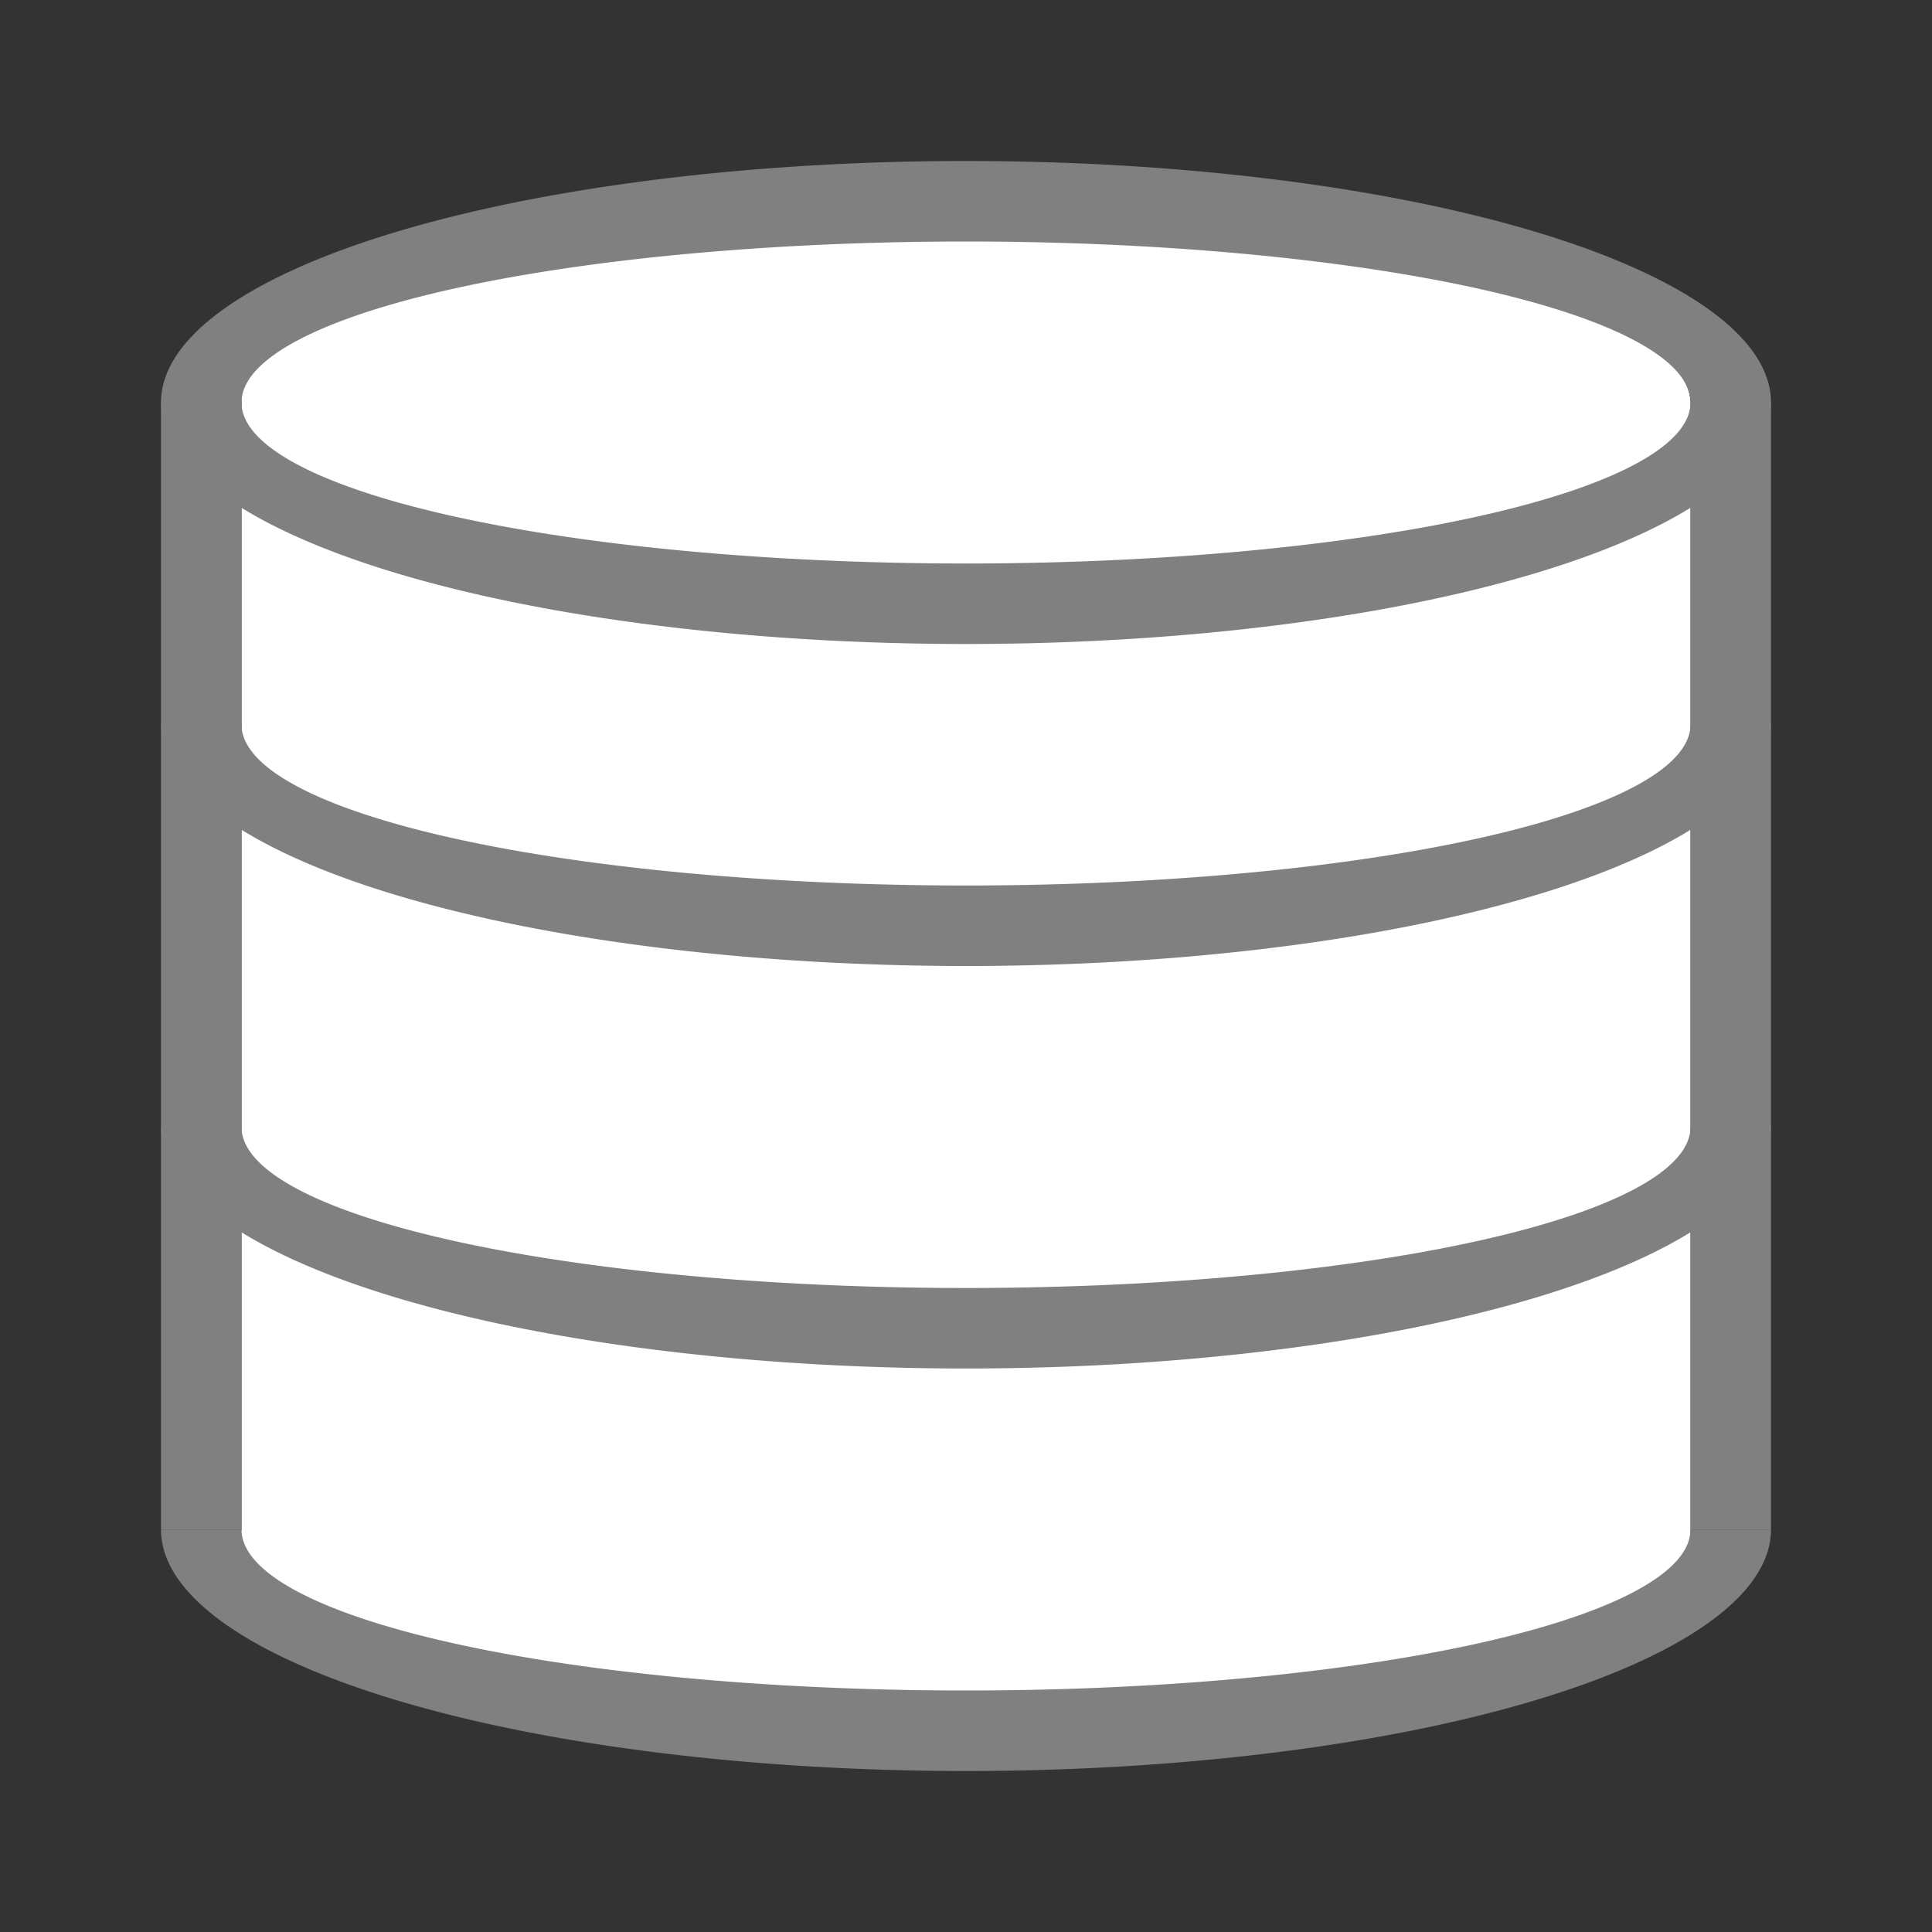 <svg viewBox="0 0 24 24" xmlns="http://www.w3.org/2000/svg"><rect x="0" y="0" width="24" height="24" fill="#333333" stroke="none"/><path d="m3 5v14c-.422 1.62 4.452 2.643 9.053 2.359 1.902-.118 4.818-.376 6.356-.826 1.631-.477 2.592-.925 2.592-1.533v-14c-.11-2.586-18.183-3.878-18 0z" fill="#fff"/><g fill="#808080"><path d="m12 2a10 3 0 0 0 -10 3 10 3 0 0 0 10 3 10 3 0 0 0 10-3 10 3 0 0 0 -10-3zm0 1a9 2 0 0 1 9 2 9 2 0 0 1 -9 2 9 2 0 0 1 -9-2 9 2 0 0 1 9-2z"/><path d="m2 19a10 3 0 0 0 10 3 10 3 0 0 0 10-3h-1a9 2 0 0 1 -9 2 9 2 0 0 1 -9-2z"/><path d="m2 14a10 3 0 0 0 10 3 10 3 0 0 0 10-3h-1a9 2 0 0 1 -9 2 9 2 0 0 1 -9-2z"/><path d="m2 9a10 3 0 0 0 10 3 10 3 0 0 0 10-3h-1a9 2 0 0 1 -9 2 9 2 0 0 1 -9-2z"/><path d="m2 5h1v14h-1z"/><path d="m21 5h1v14h-1z"/></g></svg>